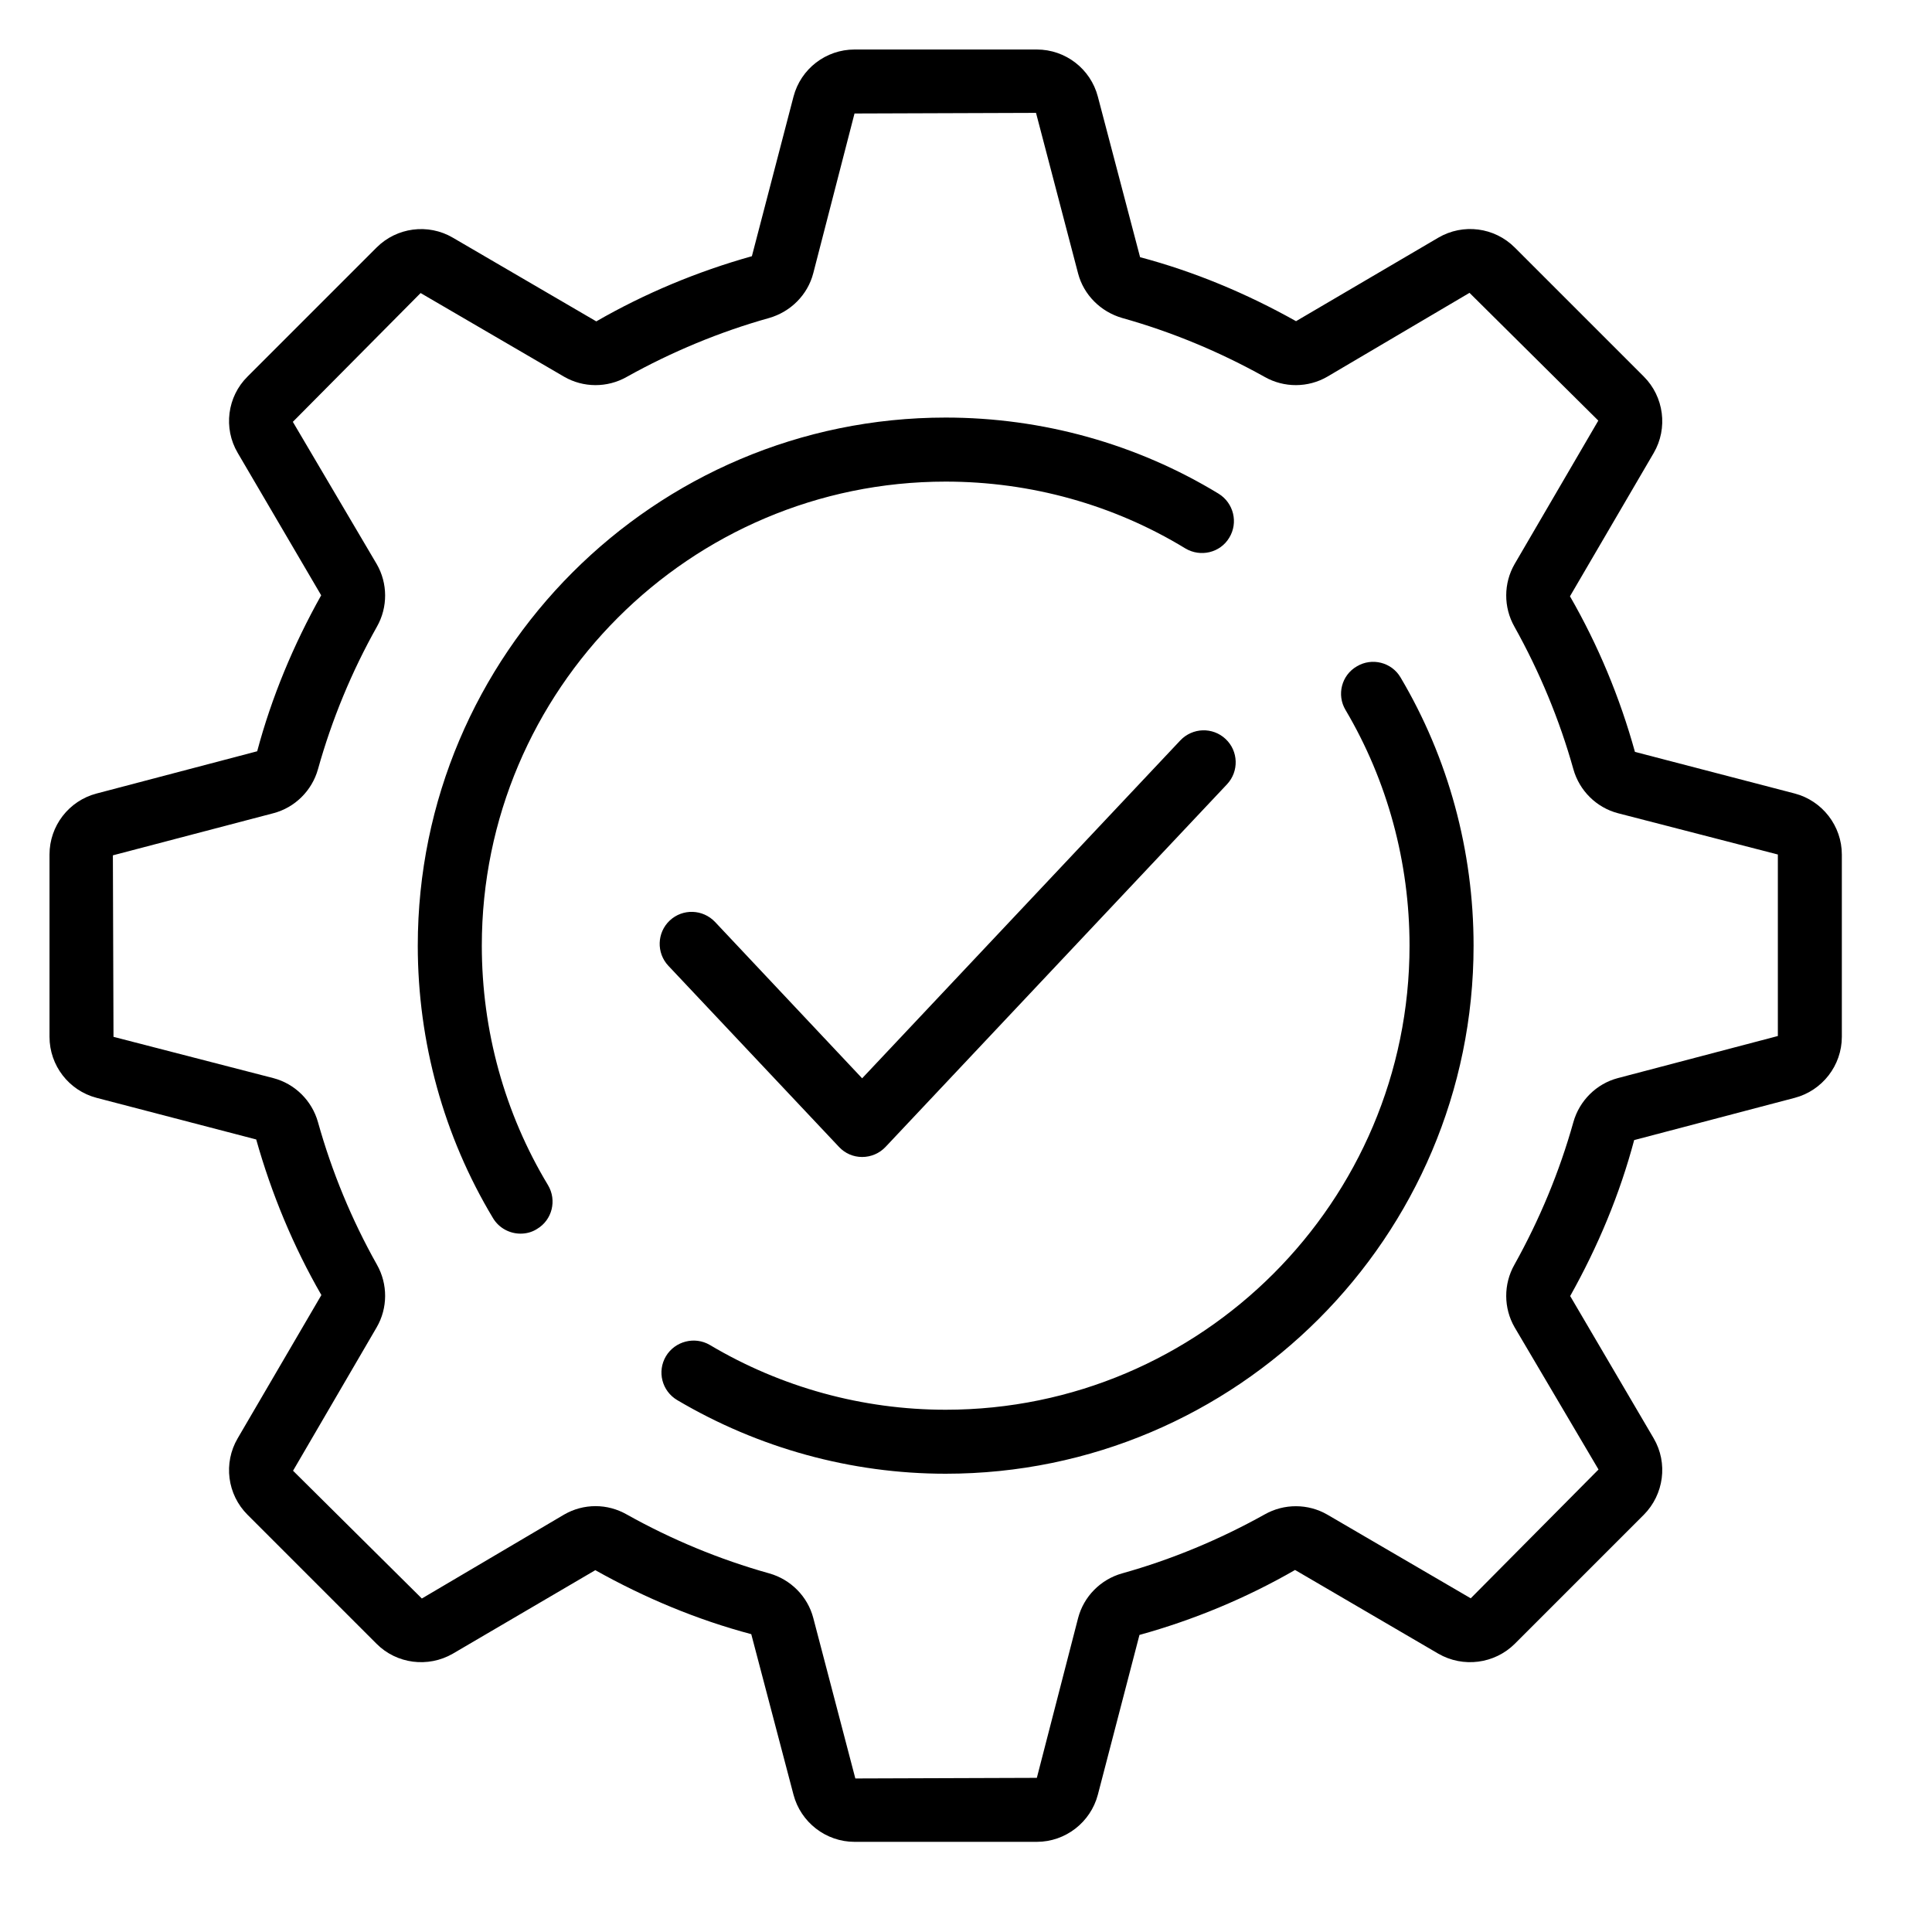 <svg xmlns="http://www.w3.org/2000/svg" xmlns:xlink="http://www.w3.org/1999/xlink" width="50" zoomAndPan="magnify" viewBox="0 0 37.5 37.5" height="50" preserveAspectRatio="xMidYMid meet" version="1.0"><defs><clipPath id="dd4fa0c541"><path d="M 0.961 0.961 L 35.75 0.961 L 35.75 35.75 L 0.961 35.75 Z M 0.961 0.961 " clip-rule="nonzero"/></clipPath></defs><g clip-path="url(#dd4fa0c541)"><path fill="#000000" d="M 34.836 15.402 L 31.734 14.594 C 31.441 13.535 31.016 12.516 30.473 11.574 L 32.098 8.793 C 32.379 8.312 32.297 7.699 31.906 7.309 L 29.402 4.805 C 29.008 4.41 28.398 4.332 27.918 4.613 L 25.156 6.234 C 24.195 5.695 23.176 5.27 22.129 4.992 L 21.309 1.875 C 21.168 1.336 20.68 0.961 20.125 0.961 L 16.586 0.961 C 16.031 0.961 15.543 1.336 15.402 1.875 L 14.594 4.973 C 13.535 5.27 12.516 5.695 11.574 6.238 L 8.789 4.613 C 8.309 4.332 7.699 4.414 7.309 4.805 L 4.805 7.309 C 4.41 7.699 4.332 8.312 4.613 8.789 L 6.234 11.555 C 5.695 12.516 5.27 13.539 4.992 14.582 L 1.875 15.402 C 1.336 15.543 0.961 16.031 0.961 16.586 L 0.961 20.125 C 0.961 20.68 1.336 21.168 1.875 21.309 L 4.973 22.117 C 5.27 23.172 5.695 24.195 6.238 25.137 L 4.613 27.918 C 4.332 28.398 4.41 29.008 4.805 29.402 L 7.309 31.906 C 7.699 32.297 8.309 32.375 8.789 32.098 L 11.555 30.477 C 12.516 31.016 13.535 31.441 14.582 31.719 L 15.402 34.836 C 15.543 35.371 16.031 35.75 16.586 35.75 L 20.125 35.75 C 20.68 35.75 21.168 35.371 21.309 34.836 L 22.117 31.734 C 23.176 31.441 24.195 31.016 25.137 30.473 L 27.918 32.098 C 28.398 32.375 29.008 32.297 29.402 31.906 L 31.906 29.402 C 32.297 29.008 32.379 28.398 32.098 27.918 L 30.477 25.156 C 31.016 24.195 31.441 23.176 31.719 22.129 L 34.836 21.309 C 35.371 21.168 35.75 20.68 35.75 20.125 L 35.75 16.586 C 35.75 16.031 35.371 15.543 34.836 15.402 Z M 34.508 20.109 L 31.402 20.926 C 30.988 21.035 30.656 21.363 30.539 21.781 C 30.27 22.742 29.883 23.672 29.395 24.547 C 29.18 24.926 29.184 25.391 29.398 25.762 L 31.027 28.523 L 28.547 31.023 L 25.762 29.398 C 25.391 29.184 24.926 29.18 24.547 29.395 C 23.672 29.883 22.742 30.27 21.781 30.539 C 21.363 30.656 21.035 30.988 20.926 31.406 L 20.125 34.508 L 16.602 34.52 L 15.785 31.402 C 15.676 30.988 15.348 30.656 14.93 30.539 C 13.969 30.27 13.035 29.883 12.164 29.395 C 11.977 29.289 11.77 29.234 11.559 29.234 C 11.348 29.234 11.137 29.289 10.949 29.398 L 8.188 31.027 L 5.688 28.547 L 7.312 25.762 C 7.527 25.391 7.531 24.926 7.316 24.547 C 6.824 23.672 6.441 22.742 6.172 21.781 C 6.055 21.363 5.723 21.035 5.305 20.926 L 2.203 20.125 L 2.191 16.602 L 5.305 15.785 C 5.723 15.676 6.055 15.348 6.172 14.93 C 6.441 13.969 6.824 13.039 7.316 12.164 C 7.531 11.785 7.527 11.32 7.312 10.949 L 5.684 8.188 L 8.164 5.688 L 10.949 7.312 C 11.32 7.527 11.785 7.531 12.164 7.316 C 13.039 6.828 13.969 6.441 14.93 6.172 C 15.348 6.051 15.676 5.723 15.785 5.305 L 16.586 2.203 L 20.109 2.191 L 20.926 5.309 C 21.035 5.723 21.363 6.051 21.781 6.172 C 22.742 6.441 23.672 6.828 24.547 7.316 C 24.926 7.531 25.391 7.527 25.762 7.312 L 28.523 5.684 L 31.023 8.164 L 29.398 10.949 C 29.184 11.32 29.18 11.785 29.395 12.164 C 29.883 13.039 30.27 13.969 30.539 14.93 C 30.656 15.348 30.988 15.676 31.406 15.785 L 34.508 16.586 Z M 34.508 20.109 " fill-opacity="1" fill-rule="nonzero"/></g><path fill="#000000" d="M 23.008 10.645 C 23.301 10.82 23.684 10.73 23.859 10.438 C 24.039 10.145 23.945 9.762 23.652 9.582 C 22.066 8.617 20.234 8.105 18.355 8.105 C 12.703 8.105 8.109 12.703 8.109 18.355 C 8.109 20.223 8.613 22.055 9.57 23.645 C 9.688 23.84 9.895 23.945 10.105 23.945 C 10.211 23.945 10.324 23.918 10.422 23.855 C 10.719 23.68 10.812 23.297 10.637 23.004 C 9.793 21.605 9.352 20 9.352 18.355 C 9.352 13.391 13.391 9.348 18.355 9.348 C 20.008 9.348 21.617 9.797 23.008 10.645 Z M 23.008 10.645 " fill-opacity="1" fill-rule="nonzero"/><path fill="#000000" d="M 26.336 12.934 C 26.039 13.105 25.941 13.488 26.117 13.781 C 26.93 15.156 27.359 16.738 27.359 18.355 C 27.359 23.32 23.32 27.363 18.355 27.363 C 16.746 27.363 15.164 26.93 13.777 26.105 C 13.484 25.934 13.102 26.031 12.926 26.324 C 12.75 26.621 12.848 27 13.145 27.176 C 14.723 28.109 16.523 28.605 18.355 28.605 C 24.004 28.605 28.602 24.008 28.602 18.355 C 28.602 16.516 28.113 14.715 27.184 13.148 C 27.012 12.855 26.629 12.758 26.336 12.934 Z M 26.336 12.934 " fill-opacity="1" fill-rule="nonzero"/><path fill="#000000" d="M 16.285 22.262 C 16.402 22.387 16.562 22.457 16.734 22.457 C 16.906 22.457 17.07 22.387 17.188 22.262 L 23.816 15.223 C 24.051 14.973 24.039 14.578 23.789 14.344 C 23.539 14.109 23.148 14.121 22.91 14.371 L 16.734 20.93 L 13.879 17.895 C 13.641 17.645 13.25 17.633 13 17.867 C 12.75 18.102 12.738 18.496 12.973 18.746 Z M 16.285 22.262 " fill-opacity="1" fill-rule="nonzero"/></svg>